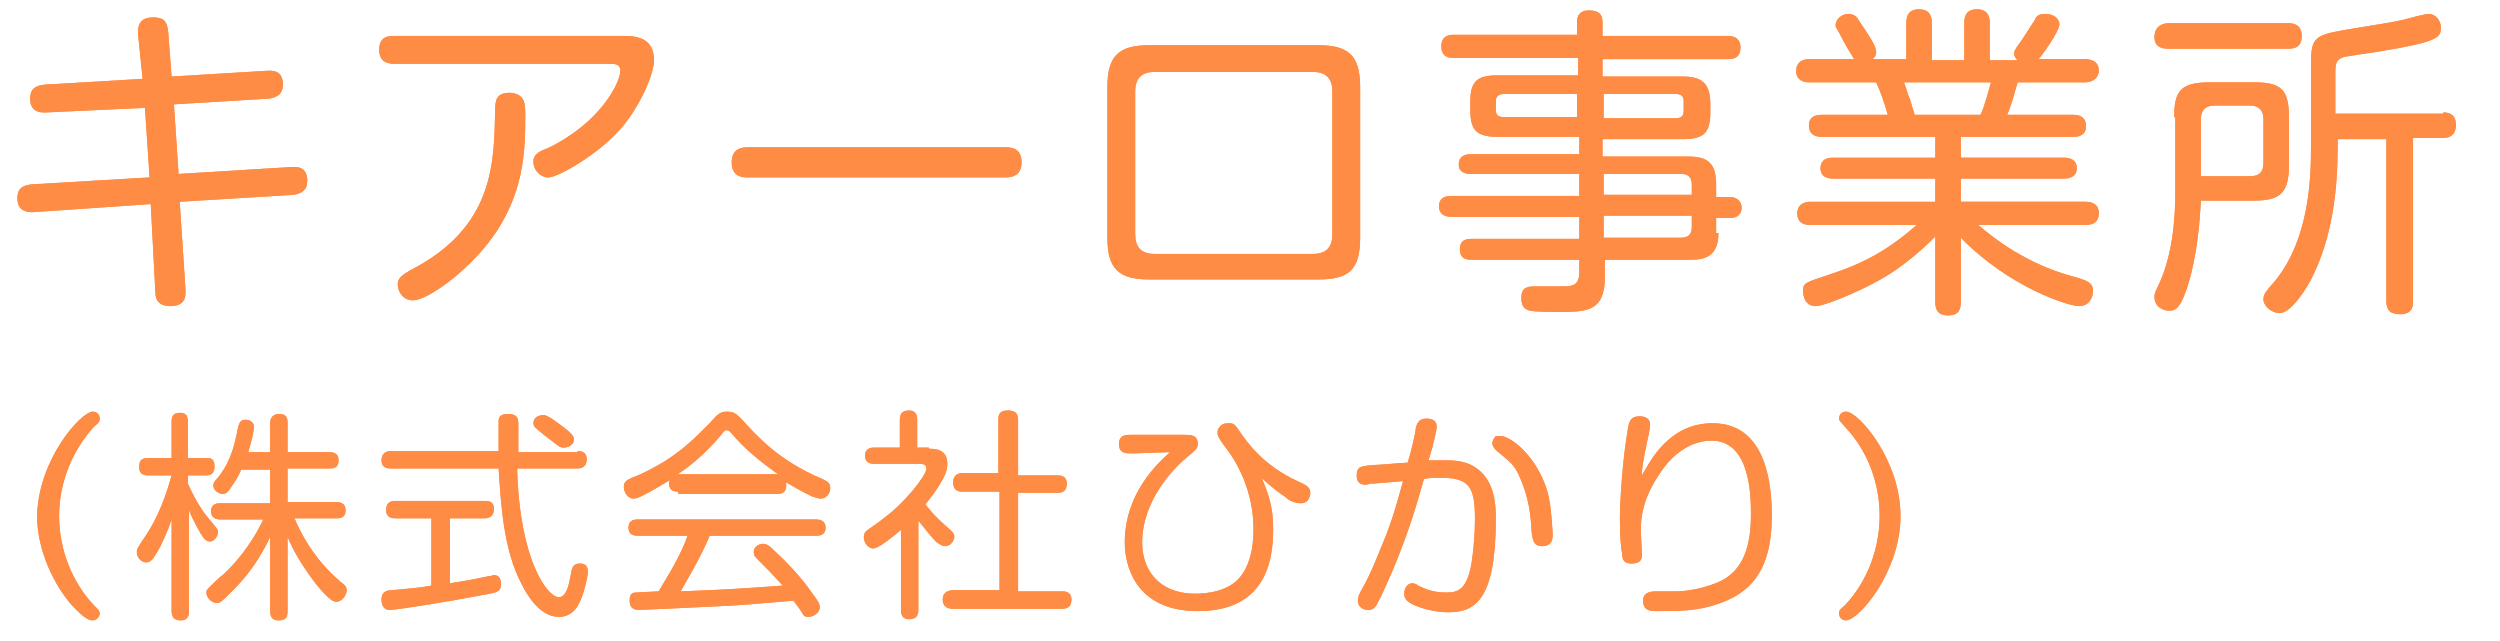 <?xml version="1.0" encoding="UTF-8"?> <svg xmlns="http://www.w3.org/2000/svg" xmlns:xlink="http://www.w3.org/1999/xlink" version="1.1" id="レイヤー_1" x="0px" y="0px" width="215.6px" height="55.3px" viewBox="0 0 215.6 55.3" style="enable-background:new 0 0 215.6 55.3;" xml:space="preserve"> <style type="text/css"> .st0{fill:#FF8C45;} </style> <g> <g> <path class="st0" d="M11.9,2.9c0-0.5,0-1.4,1.3-1.4c0.9,0,1.2,0.3,1.3,1.2l0.3,3.9l8.3-0.5c0.3,0,1.3-0.1,1.3,1.2 c0,0.7-0.4,1.1-1.2,1.2L15,9l0.4,6l9.8-0.6c0.3,0,1.3-0.1,1.3,1.2c0,0.8-0.5,1.1-1.2,1.2l-9.8,0.6l0.5,7.6c0,0.4,0.1,1.4-1.3,1.4 c-1.2,0-1.3-0.8-1.3-1.2L13,17.6L2.8,18.3c-0.5,0-1.3-0.1-1.3-1.2c0-0.9,0.5-1.1,1.2-1.2l10.2-0.6l-0.4-6L3.9,9.7 c-0.4,0-1.3,0-1.3-1.2c0-0.8,0.4-1.1,1.2-1.2l8.5-0.5L11.9,2.9z"></path> <path class="st0" d="M34,5.5c-0.3,0-1.3,0-1.3-1.2c0-1.1,0.7-1.2,1.3-1.2h19.9c1.2,0,2.5,0.3,2.5,2.1c0,1.2-1.2,3.9-2.7,5.7 c-2,2.4-5.6,4.4-6.4,4.4c-0.7,0-1.3-0.6-1.3-1.4c0-0.6,0.6-0.9,1.2-1.1c4.6-2.2,6.3-5.7,6.3-6.7c0-0.6-0.5-0.6-1-0.6H34z M45.3,9.9c0,3.4,0,8.5-5.3,13.3c-0.7,0.7-3.2,2.7-4.4,2.7c-0.8,0-1.3-0.7-1.3-1.4c0-0.5,0.4-0.8,1.1-1.2 c7.2-3.7,7.2-9.2,7.3-13.7c0-1,0.1-1.6,1.3-1.6C45.3,8.1,45.3,9,45.3,9.9z"></path> <path class="st0" d="M64.5,15.3c-0.4,0-1.4,0-1.4-1.3c0-1.2,0.9-1.3,1.4-1.3h22.2c0.4,0,1.4,0,1.4,1.3c0,1.2-0.9,1.3-1.4,1.3H64.5 z"></path> <path class="st0" d="M113.7,3.9c2.6,0,3.6,0.9,3.6,3.6v13c0,2.8-1,3.6-3.6,3.6H99.1c-2.6,0-3.6-0.9-3.6-3.6v-13 c0-2.7,1-3.6,3.6-3.6H113.7z M99.6,6.2c-1.1,0-1.7,0.5-1.7,1.7v12.3c0,1.1,0.5,1.7,1.7,1.7h13.6c1.3,0,1.7-0.7,1.7-1.7V7.9 c0-1.1-0.5-1.7-1.7-1.7H99.6z"></path> <path class="st0" d="M148.2,20.1c0,2.1-1.3,2.3-2.4,2.3h-7.4v1.5c0,3-1.6,3-4,3c-0.5,0-2,0-2.4-0.1c-0.6-0.1-0.8-0.5-0.8-1.1 c0-1,0.6-1,1.3-1h2.4c0.8,0,1.3-0.2,1.3-1.2v-1.1h-9.3c-0.3,0-1,0-1-0.9c0-0.9,0.7-0.9,1-0.9h9.3v-1.9h-11c-0.2,0-1.1,0-1.1-0.9 c0-0.9,0.8-0.9,1.1-0.9h11V15h-9.4c-0.5,0-1-0.2-1-0.8c0-0.7,0.5-0.9,1-0.9h9.4v-1.5h-7c-1.8,0-2.4-0.5-2.4-2.3V8.8 c0-1.7,0.5-2.3,2.3-2.3h7V5h-10.7c-0.3,0-1.1,0-1.1-1s0.8-1,1.1-1H136V1.9c0-0.5,0.2-1,1-1c0.7,0,1.2,0.2,1.2,1v1.2h10.8 c0.2,0,1.1,0,1.1,1s-0.8,1-1.1,1h-10.8v1.5h6.9c1.7,0,2.4,0.6,2.4,2.4v0.7c0,1.8-0.6,2.3-2.4,2.3h-6.9v1.5h7.4 c1.7,0,2.4,0.6,2.4,2.4v1.1h1.2c0.8,0,1,0.6,1,0.9c0,0.5-0.3,0.9-1,0.9h-1.2V20.1z M136,10.2V8.1h-6.3c-0.4,0-0.7,0.2-0.7,0.6v0.8 c0,0.4,0.2,0.6,0.7,0.6H136z M138.3,10.2h6.1c0.3,0,0.8,0,0.8-0.6V8.7c0-0.6-0.5-0.6-0.8-0.6h-6.1V10.2z M138.3,15v1.8h7.6v-0.9 c0-0.6-0.3-0.9-0.9-0.9H138.3z M145.9,18.6h-7.6v1.9h6.7c0.6,0,0.9-0.3,0.9-0.9V18.6z"></path> <path class="st0" d="M164.4,5.2V2c0-0.5,0.1-1.2,1.1-1.2c1.1,0,1.1,0.9,1.1,1.2v3.2h2.8V2c0-0.5,0.1-1.2,1.1-1.2 c1.1,0,1.1,0.9,1.1,1.2v3.2h2.4c-0.1-0.1-0.3-0.3-0.3-0.6c0-0.2,0.1-0.3,0.2-0.5c0.8-1.1,0.8-1.2,1.6-2.4c0.1-0.3,0.3-0.5,0.9-0.5 c0.7,0,1.2,0.4,1.2,0.9c0,0.6-1.5,2.7-1.8,3h4c0.4,0,1.2,0.1,1.2,1c0,0.6-0.5,1-1.2,1H174c-0.4,1.4-0.5,1.8-0.9,2.8h5.7 c0.4,0,1.1,0.1,1.1,1c0,0.9-0.9,0.9-1.1,0.9h-9.7v1.8h8.9c0.4,0,1.1,0.1,1.1,0.9s-0.7,0.9-1.1,0.9h-8.9v2h10.7 c0.5,0,1.2,0.1,1.2,1c0,1-0.9,1-1.2,1h-9.2c1.4,1.2,4.1,3.3,8,4.4c1.5,0.4,1.9,0.6,1.9,1.3c0,0.5-0.3,1.3-1.2,1.3 c-0.9,0-6-1.6-10.2-5.9V26c0,0.6-0.1,1.2-1.1,1.2c-1.1,0-1.1-0.8-1.1-1.2v-5.6c-1.2,1.2-2.9,2.7-4.9,3.8c-1.8,1-4.7,2.2-5.4,2.2 c-1,0-1.1-1-1.1-1.3c0-0.7,0.1-0.7,2.2-1.4c3.1-1,5.2-2.2,7.6-4.3h-9.2c-0.4,0-1.1-0.1-1.1-1c0-1,1-1,1.1-1h10.8v-2h-8.9 c-0.3,0-1-0.1-1-0.9c0-0.6,0.4-0.9,1-0.9h8.9v-1.8h-9.8c-0.4,0-1.1-0.1-1.1-1c0-0.9,0.9-0.9,1.1-0.9h5.7c-0.2-0.8-0.7-2.2-1-2.8 h-5.8c-0.5,0-1.1-0.2-1.1-1c0-0.5,0.3-1,1.1-1h3.9c-0.6-1-0.7-1.1-1.3-2.3c-0.1-0.2-0.3-0.4-0.3-0.6c0-0.6,0.6-1,1.1-1 c0.4,0,0.7,0.2,0.8,0.4c1.2,1.8,1.6,2.4,1.6,2.9c0,0.3-0.2,0.5-0.3,0.6H164.4z M170.8,9.9c0.4-0.8,0.8-2.5,0.9-2.8h-7.5 c0.1,0.2,0.4,1.3,0.5,1.4c0.3,1.1,0.4,1.2,0.4,1.4H170.8z"></path> <path class="st0" d="M187.5,10.1c0-2.3,0.6-3,3.1-3h3.8c2.3,0,3,0.6,3,3v4.1c0,2.4-0.7,3.1-3,3.1h-4.6c-0.2,4.5-1,7.1-1.4,8.1 c-0.4,1-0.7,1.4-1.3,1.4c-0.5,0-1.3-0.3-1.3-1.2c0-0.3,0.1-0.5,0.3-0.9c1.3-2.7,1.5-5.9,1.5-8.3V10.1z M197.3,2 c0.3,0,1.2,0,1.2,1.1c0,1.1-0.8,1.1-1.2,1.1H187c-0.3,0-1.2,0-1.2-1S186.6,2,187,2H197.3z M189.8,15.2h4.2c0.8,0,1.2-0.3,1.2-1.2 v-3.7c0-0.8-0.4-1.2-1.2-1.2h-3c-0.8,0-1.2,0.4-1.2,1.2V15.2z M210.7,9.7c0.3,0,1.1,0,1.1,1.1c0,0.6-0.3,1.1-1.1,1.1h-2.6v14.1 c0,0.3,0,1.1-1.1,1.1c-0.8,0-1.2-0.3-1.2-1.1V12h-4.2v0.7c0,3.8-0.5,7.7-2.1,11c-0.5,1.1-1.9,3.3-2.9,3.3c-0.7,0-1.4-0.6-1.4-1.2 c0-0.4,0.2-0.6,0.5-1c3.5-3.7,3.6-9.5,3.6-12.1V5.5c0-2.5,0.4-2.5,4-3.1c1.2-0.2,3.2-0.5,4-0.7c0.3-0.1,1.9-0.5,2.1-0.5 c0.7,0,1.1,0.6,1.1,1.2c0,0.8-0.2,1.2-5.1,2c-0.5,0.1-2.7,0.4-3.2,0.5c-0.7,0.2-0.8,0.5-0.8,1.4v3.5H210.7z"></path> <path class="st0" d="M8,35.5c0.3,0,0.6,0.2,0.6,0.6c0,0.2,0,0.3-0.5,0.7c-1.8,2-3,4.7-3,7.7c0,3,1.2,5.8,3,7.7 c0.4,0.4,0.5,0.5,0.5,0.7c0,0.3-0.3,0.6-0.6,0.6c-0.2,0-0.6,0-1.8-1.3c-1.5-1.7-3-4.7-3-7.7C3.3,39.6,7,35.5,8,35.5z"></path> <path class="st0" d="M16.3,52.7c0,0.2,0,0.8-0.7,0.8c-0.5,0-0.8-0.2-0.8-0.8v-7.9c-0.3,0.9-0.9,2.3-1.3,2.9 c-0.3,0.5-0.5,0.8-0.9,0.8c-0.4,0-0.8-0.4-0.8-0.9c0-0.3,0.1-0.4,0.7-1.3c1.1-1.6,1.8-3.5,2.3-5.3h-2c-0.2,0-0.8,0-0.8-0.7 c0-0.6,0.2-0.8,0.8-0.8h2v-3.1c0-0.3,0-0.8,0.7-0.8c0.6,0,0.7,0.3,0.7,0.8v3.1h1.6c0.3,0,0.7,0,0.7,0.7c0,0.6-0.3,0.8-0.7,0.8 h-1.6v0.7c0.8,1.8,1.6,2.8,1.7,2.9c0.8,1,0.9,1,0.9,1.3c0,0.3-0.3,0.8-0.7,0.8c-0.3,0-0.5-0.2-0.8-0.7c-0.1-0.2-0.6-1-1-2V52.7z M25.4,44.7c0.4,1,1.6,3.5,4,5.5c0.3,0.2,0.5,0.4,0.5,0.7c0,0.4-0.4,1-0.9,1c-0.5,0-1.3-1-1.8-1.6c-1.2-1.6-1.9-2.8-2.4-4v6.4 c0,0.6-0.2,0.8-0.8,0.8c-0.7,0-0.7-0.6-0.7-0.8v-6.4c-0.8,1.7-1.8,3.2-3.2,4.6c-1,1-1.1,1.1-1.4,1.1c-0.5,0-0.9-0.5-0.9-0.9 c0-0.1,0-0.2,0.2-0.4c0.1-0.1,1-1,1.2-1.1c0.9-0.8,2.5-2.6,3.5-4.8H19c-0.3,0-0.8-0.1-0.8-0.7c0-0.7,0.6-0.7,0.8-0.7h4.3v-2.9 h-2.5c-0.2,0.5-0.5,1-1,1.7c-0.2,0.3-0.4,0.4-0.6,0.4c-0.3,0-0.8-0.3-0.8-0.7c0-0.2,0-0.3,0.3-0.6c0.6-0.7,1.3-1.8,1.7-3.8 c0.2-1.1,0.3-1.3,0.8-1.3c0.3,0,0.7,0.2,0.7,0.6c0,0.3-0.2,1.3-0.5,2.2h1.9v-2.5c0-0.3,0.1-0.8,0.8-0.8c0.7,0,0.7,0.5,0.7,0.8v2.5 h3.6c0.4,0,0.8,0.1,0.8,0.7c0,0.7-0.5,0.7-0.8,0.7h-3.6v2.9H29c0.5,0,0.8,0.2,0.8,0.7c0,0.7-0.5,0.7-0.8,0.7H25.4z"></path> <path class="st0" d="M49.8,38.9c0.2,0,0.8,0,0.8,0.7c0,0.7-0.5,0.8-0.8,0.8h-5.2c0.2,7.9,2.6,11.1,3.6,11.1c0.7,0,0.9-1.3,1-1.8 c0.1-0.7,0.2-1.1,0.8-1.1c0.2,0,0.7,0,0.7,0.7c0,0.3-0.3,1.9-0.8,2.8c-0.2,0.4-0.7,1.1-1.7,1.1c-1.6,0-2.7-1.8-3.2-2.8 c-1.6-3-1.8-7-2-10h-9.3c-0.2,0-0.8,0-0.8-0.7c0-0.6,0.4-0.8,0.8-0.8H43c0-0.4,0-2.4,0-2.6c0-0.5,0.4-0.6,0.8-0.6 c0.9,0,0.9,0.5,0.9,0.9v2.4H49.8z M37.1,44.7h-3c-0.2,0-0.8,0-0.8-0.7c0-0.6,0.3-0.8,0.8-0.8h7.7c0.3,0,0.8,0,0.8,0.7 c0,0.6-0.4,0.8-0.8,0.8h-3v5.6c1.2-0.2,1.4-0.2,3.3-0.6c0.2,0,0.4-0.1,0.5-0.1c0.6,0,0.6,0.6,0.6,0.8c0,0.6-0.3,0.7-1.5,0.9 c-3.1,0.6-7.5,1.3-8.1,1.3c-0.7,0-0.7-0.8-0.7-0.9c0-0.7,0.5-0.8,0.9-0.8c2.1-0.2,2.3-0.2,3.4-0.4V44.7z M48.8,37 c0.4,0.3,0.7,0.6,0.7,0.9c0,0.4-0.4,0.7-0.9,0.7c-0.3,0-0.4-0.1-1.3-0.8c-0.3-0.2-1.1-0.9-1.1-0.9c-0.1-0.1-0.2-0.2-0.2-0.4 c0-0.3,0.2-0.7,0.9-0.7C47.3,35.8,48.4,36.7,48.8,37z"></path> <path class="st0" d="M58.5,42.4c-0.4,0-0.8-0.1-0.8-0.7c0-0.1,0-0.2,0.1-0.3c-0.4,0.2-1.3,0.8-2.3,1.3c-0.4,0.2-0.6,0.3-0.9,0.3 c-0.4,0-0.8-0.5-0.8-1c0-0.5,0.3-0.6,0.7-0.8c1.1-0.4,2.1-1,2.8-1.4c1.7-1.1,2.5-1.9,3.9-3.3c0.7-0.8,0.9-1,1.5-1 c0.7,0,0.9,0.3,1.3,0.7c1.3,1.4,3.1,3.5,6.9,5.1c0.4,0.2,0.7,0.3,0.7,0.8c0,0.5-0.4,0.9-0.8,0.9c-0.2,0-0.5-0.1-0.8-0.2 c-1-0.5-1.7-0.9-2.2-1.2c0,0.1,0,0.1,0,0.3c0,0.7-0.6,0.7-0.8,0.7H58.5z M61.2,46.2c-0.7,1.7-1.6,3.2-2.5,4.8 c4.7-0.2,4.7-0.2,8.8-0.5c-1-1.1-1.1-1.2-2.1-2.2C65.1,48,65,47.9,65,47.6c0-0.4,0.4-0.7,0.8-0.7c0.3,0,0.5,0.1,1.2,0.8 c1.6,1.5,2.6,2.8,3,3.4c0.6,0.8,0.7,1,0.7,1.3c0,0.4-0.5,0.8-1,0.8c-0.3,0-0.4-0.1-0.5-0.3c-0.1-0.2-0.6-0.9-0.8-1.1 c-3.5,0.3-4.4,0.4-6.8,0.5c-2,0.1-6.3,0.3-6.5,0.3c-0.2,0-0.8,0-0.8-0.8c0-0.2,0-0.7,0.5-0.7c0.2,0,1.7-0.1,2-0.1 c0.9-1.5,1.9-3.1,2.5-4.8H55c-0.4,0-0.8-0.1-0.8-0.7c0-0.7,0.6-0.7,0.8-0.7h15.4c0.3,0,0.8,0.1,0.8,0.7c0,0.7-0.6,0.7-0.8,0.7 H61.2z M58.5,40.9h8.6c-1.4-1-2.8-2.1-3.9-3.4c-0.3-0.3-0.3-0.4-0.5-0.4c-0.2,0-0.2,0-0.5,0.4c-1.6,1.9-3,2.9-3.9,3.5L58.5,40.9z"></path> <path class="st0" d="M80.1,38.7c0.5,0,1.6,0,1.6,1.3c0,0.6-0.3,1.2-0.5,1.5c-0.1,0.2-0.5,0.9-1.4,2c0.5,0.6,0.8,1,1.7,1.8 c0.7,0.6,0.8,0.7,0.8,1c0,0.3-0.3,0.8-0.8,0.8c-0.2,0-0.4-0.1-0.8-0.4c-0.3-0.3-1.1-1.3-1.5-1.8v7.7c0,0.6-0.3,0.8-0.8,0.8 c-0.7,0-0.7-0.6-0.7-0.8v-6.9c-0.6,0.5-1.9,1.6-2.4,1.6c-0.4,0-0.8-0.5-0.8-0.9c0-0.2,0-0.4,0.2-0.6c0.1-0.1,1.3-0.9,1.5-1.1 c1.8-1.3,3.7-3.7,3.7-4.3c0-0.4-0.4-0.4-0.7-0.4h-3.8c-0.2,0-0.8,0-0.8-0.7c0-0.7,0.6-0.7,0.8-0.7h2.2v-2.4c0-0.6,0.3-0.8,0.8-0.8 c0.7,0,0.7,0.6,0.7,0.8v2.4H80.1z M91.2,41c0.2,0,0.8,0,0.8,0.7c0,0.6-0.3,0.8-0.8,0.8h-3.4v8.5h3.8c0.2,0,0.8,0,0.8,0.7 c0,0.6-0.3,0.8-0.8,0.8h-9.4c-0.2,0-0.9,0-0.9-0.8c0-0.7,0.6-0.8,0.9-0.8h4v-8.5H83c-0.2,0-0.8,0-0.8-0.8c0-0.7,0.5-0.8,0.8-0.8 h3.1v-4.6c0-0.3,0-0.8,0.8-0.8c0.6,0,0.9,0.2,0.9,0.8V41H91.2z"></path> <path class="st0" d="M102.1,37.5c0.6,0,1.2,0,1.2,0.8c0,0.4-0.3,0.6-0.9,1.1c-1.1,0.9-3.9,3.7-3.9,7.4c0,2.2,1.3,4.4,4.6,4.4 c1,0,2.9-0.2,3.9-1.5c1.1-1.4,1.1-3.5,1.1-4.1c0-3.1-1.3-5.6-2.4-7c-0.6-0.8-0.7-1-0.7-1.3c0-0.3,0.1-0.4,0.3-0.6 c0.2-0.2,0.5-0.2,0.7-0.2c0.4,0,0.5,0.1,0.9,0.7c0.7,1,2,2.9,5,4.3c0.7,0.3,1.1,0.5,1.1,1c0,0.2-0.1,0.9-0.8,0.9 c-0.5,0-1-0.2-1.3-0.5c-0.3-0.2-1.3-0.9-2.1-1.7c0.6,1.4,1,2.5,1,4.5c0,4.1-1.7,7-6.5,7c-5.5,0-6.3-4.1-6.3-5.9 c0-4.3,2.9-6.9,3.9-7.8c-0.9,0-2.5,0.1-3.4,0.1c-0.4,0-1,0-1-0.8s0.6-0.8,1-0.8H102.1z"></path> <path class="st0" d="M122.1,36.9c0.1-0.3,0.2-0.8,0.9-0.8c0.2,0,0.9,0,0.9,0.7c0,0.3-0.3,1.6-0.7,2.9c0.4,0,1,0,1.6,0 c0.9,0,2.2,0.1,3.2,1.3c1,1.2,1,3,1,3.8c0,7.1-1.9,8-4.1,8c-1.6,0-3-0.6-3.3-0.8c-0.3-0.2-0.5-0.4-0.5-0.8c0-0.5,0.3-0.9,0.7-0.9 c0.2,0,0.4,0.1,0.5,0.2c0.6,0.3,1.3,0.6,2.4,0.6c1,0,1.8-0.2,2.2-2.5c0.2-1.3,0.3-2.6,0.3-3.9c0-2.9-0.6-3.5-3.1-3.5 c-0.4,0-0.7,0-1.3,0.1c-0.6,2.1-1.2,4.3-2.7,7.9c-0.4,0.9-1,2.3-1.4,3c-0.2,0.3-0.4,0.4-0.7,0.4c-0.5,0-0.9-0.3-0.9-0.8 c0-0.3,0.1-0.5,0.3-0.9c0.8-1.3,1.7-3.7,2.2-4.9c0.5-1.4,0.6-1.6,1.4-4.5c-0.3,0-1.2,0.1-2.5,0.2c-0.4,0-0.6,0.1-0.7,0.1 c-0.4,0-0.8-0.1-0.8-0.8c0-0.8,0.4-0.8,1.5-0.9c0.5,0,2.5-0.2,2.9-0.2C121.6,39.3,122.1,37.3,122.1,36.9z M129.4,37.6 c0.7,0,2.5,1.2,3.6,3.6c0.6,1.3,0.7,2.3,0.8,3.4c0,0.1,0.1,1.1,0.1,1.5c0,0.3,0,1-0.9,1c-0.8,0-0.8-0.6-0.9-1.1 c-0.1-1.6-0.2-3-1.1-5c-0.4-0.9-0.8-1.2-1.9-2.1c-0.2-0.2-0.4-0.4-0.4-0.7c0-0.2,0.2-0.5,0.3-0.6 C129.1,37.6,129.3,37.6,129.4,37.6z"></path> <path class="st0" d="M147.7,36.5c4.8,0,5.1,5.7,5.1,8c0,4.9-2,6.7-4.7,7.6c-1.7,0.6-3.4,0.6-5.2,0.6c-0.5,0-1.2,0-1.2-0.9 c0-0.5,0.3-0.8,1.1-0.8c0.3,0,1.6,0,1.8,0c0.6,0,2.5-0.2,4-1c1.4-0.8,2.4-2.3,2.4-5.6c0-1.5,0-6.4-3.4-6.4c-2.3,0-3.9,1.9-4.5,2.9 c-1.3,1.9-1.6,3.5-1.6,4.8c0,0.3,0.1,1.8,0.1,2.1c0,0.3,0,0.8-0.9,0.8c-0.6,0-0.8-0.3-0.8-0.8c-0.1-0.5-0.2-1.4-0.2-3.1 c0-1.3,0.2-4.9,0.7-7.8c0.1-0.5,0.2-1,1-1c0.5,0,0.9,0.2,0.9,0.7c0,0.2,0,0.4-0.3,1.7c-0.3,1.5-0.4,2-0.4,2.7 C142.3,39.8,143.9,36.5,147.7,36.5z"></path> <path class="st0" d="M159.2,53.5c-0.3,0-0.6-0.2-0.6-0.6c0-0.2,0-0.3,0.5-0.7c2-2.1,3-5,3-7.7c0-2.8-1-5.6-3-7.7 c-0.4-0.5-0.5-0.5-0.5-0.7c0-0.4,0.3-0.6,0.6-0.6c1.1,0,4.7,4.2,4.7,9C163.9,49.3,160.3,53.5,159.2,53.5z"></path> </g> <g> <path class="st0" d="M11.9,2.9c0-0.5,0-1.4,1.3-1.4c0.9,0,1.2,0.3,1.3,1.2l0.3,3.9l8.3-0.5c0.3,0,1.3-0.1,1.3,1.2 c0,0.7-0.4,1.1-1.2,1.2L15,9l0.4,6l9.8-0.6c0.3,0,1.3-0.1,1.3,1.2c0,0.8-0.5,1.1-1.2,1.2l-9.8,0.6l0.5,7.6c0,0.4,0.1,1.4-1.3,1.4 c-1.2,0-1.3-0.8-1.3-1.2L13,17.6L2.8,18.3c-0.5,0-1.3-0.1-1.3-1.2c0-0.9,0.5-1.1,1.2-1.2l10.2-0.6l-0.4-6L3.9,9.7 c-0.4,0-1.3,0-1.3-1.2c0-0.8,0.4-1.1,1.2-1.2l8.5-0.5L11.9,2.9z"></path> <path class="st0" d="M34,5.5c-0.3,0-1.3,0-1.3-1.2c0-1.1,0.7-1.2,1.3-1.2h19.9c1.2,0,2.5,0.3,2.5,2.1c0,1.2-1.2,3.9-2.7,5.7 c-2,2.4-5.6,4.4-6.4,4.4c-0.7,0-1.3-0.6-1.3-1.4c0-0.6,0.6-0.9,1.2-1.1c4.6-2.2,6.3-5.7,6.3-6.7c0-0.6-0.5-0.6-1-0.6H34z M45.3,9.9c0,3.4,0,8.5-5.3,13.3c-0.7,0.7-3.2,2.7-4.4,2.7c-0.8,0-1.3-0.7-1.3-1.4c0-0.5,0.4-0.8,1.1-1.2 c7.2-3.7,7.2-9.2,7.3-13.7c0-1,0.1-1.6,1.3-1.6C45.3,8.1,45.3,9,45.3,9.9z"></path> <path class="st0" d="M64.5,15.3c-0.4,0-1.4,0-1.4-1.3c0-1.2,0.9-1.3,1.4-1.3h22.2c0.4,0,1.4,0,1.4,1.3c0,1.2-0.9,1.3-1.4,1.3H64.5 z"></path> <path class="st0" d="M113.7,3.9c2.6,0,3.6,0.9,3.6,3.6v13c0,2.8-1,3.6-3.6,3.6H99.1c-2.6,0-3.6-0.9-3.6-3.6v-13 c0-2.7,1-3.6,3.6-3.6H113.7z M99.6,6.2c-1.1,0-1.7,0.5-1.7,1.7v12.3c0,1.1,0.5,1.7,1.7,1.7h13.6c1.3,0,1.7-0.7,1.7-1.7V7.9 c0-1.1-0.5-1.7-1.7-1.7H99.6z"></path> <path class="st0" d="M148.2,20.1c0,2.1-1.3,2.3-2.4,2.3h-7.4v1.5c0,3-1.6,3-4,3c-0.5,0-2,0-2.4-0.1c-0.6-0.1-0.8-0.5-0.8-1.1 c0-1,0.6-1,1.3-1h2.4c0.8,0,1.3-0.2,1.3-1.2v-1.1h-9.3c-0.3,0-1,0-1-0.9c0-0.9,0.7-0.9,1-0.9h9.3v-1.9h-11c-0.2,0-1.1,0-1.1-0.9 c0-0.9,0.8-0.9,1.1-0.9h11V15h-9.4c-0.5,0-1-0.2-1-0.8c0-0.7,0.5-0.9,1-0.9h9.4v-1.5h-7c-1.8,0-2.4-0.5-2.4-2.3V8.8 c0-1.7,0.5-2.3,2.3-2.3h7V5h-10.7c-0.3,0-1.1,0-1.1-1s0.8-1,1.1-1H136V1.9c0-0.5,0.2-1,1-1c0.7,0,1.2,0.2,1.2,1v1.2h10.8 c0.2,0,1.1,0,1.1,1s-0.8,1-1.1,1h-10.8v1.5h6.9c1.7,0,2.4,0.6,2.4,2.4v0.7c0,1.8-0.6,2.3-2.4,2.3h-6.9v1.5h7.4 c1.7,0,2.4,0.6,2.4,2.4v1.1h1.2c0.8,0,1,0.6,1,0.9c0,0.5-0.3,0.9-1,0.9h-1.2V20.1z M136,10.2V8.1h-6.3c-0.4,0-0.7,0.2-0.7,0.6v0.8 c0,0.4,0.2,0.6,0.7,0.6H136z M138.3,10.2h6.1c0.3,0,0.8,0,0.8-0.6V8.7c0-0.6-0.5-0.6-0.8-0.6h-6.1V10.2z M138.3,15v1.8h7.6v-0.9 c0-0.6-0.3-0.9-0.9-0.9H138.3z M145.9,18.6h-7.6v1.9h6.7c0.6,0,0.9-0.3,0.9-0.9V18.6z"></path> <path class="st0" d="M164.4,5.2V2c0-0.5,0.1-1.2,1.1-1.2c1.1,0,1.1,0.9,1.1,1.2v3.2h2.8V2c0-0.5,0.1-1.2,1.1-1.2 c1.1,0,1.1,0.9,1.1,1.2v3.2h2.4c-0.1-0.1-0.3-0.3-0.3-0.6c0-0.2,0.1-0.3,0.2-0.5c0.8-1.1,0.8-1.2,1.6-2.4c0.1-0.3,0.3-0.5,0.9-0.5 c0.7,0,1.2,0.4,1.2,0.9c0,0.6-1.5,2.7-1.8,3h4c0.4,0,1.2,0.1,1.2,1c0,0.6-0.5,1-1.2,1H174c-0.4,1.4-0.5,1.8-0.9,2.8h5.7 c0.4,0,1.1,0.1,1.1,1c0,0.9-0.9,0.9-1.1,0.9h-9.7v1.8h8.9c0.4,0,1.1,0.1,1.1,0.9s-0.7,0.9-1.1,0.9h-8.9v2h10.7 c0.5,0,1.2,0.1,1.2,1c0,1-0.9,1-1.2,1h-9.2c1.4,1.2,4.1,3.3,8,4.4c1.5,0.4,1.9,0.6,1.9,1.3c0,0.5-0.3,1.3-1.2,1.3 c-0.9,0-6-1.6-10.2-5.9V26c0,0.6-0.1,1.2-1.1,1.2c-1.1,0-1.1-0.8-1.1-1.2v-5.6c-1.2,1.2-2.9,2.7-4.9,3.8c-1.8,1-4.7,2.2-5.4,2.2 c-1,0-1.1-1-1.1-1.3c0-0.7,0.1-0.7,2.2-1.4c3.1-1,5.2-2.2,7.6-4.3h-9.2c-0.4,0-1.1-0.1-1.1-1c0-1,1-1,1.1-1h10.8v-2h-8.9 c-0.3,0-1-0.1-1-0.9c0-0.6,0.4-0.9,1-0.9h8.9v-1.8h-9.8c-0.4,0-1.1-0.1-1.1-1c0-0.9,0.9-0.9,1.1-0.9h5.7c-0.2-0.8-0.7-2.2-1-2.8 h-5.8c-0.5,0-1.1-0.2-1.1-1c0-0.5,0.3-1,1.1-1h3.9c-0.6-1-0.7-1.1-1.3-2.3c-0.1-0.2-0.3-0.4-0.3-0.6c0-0.6,0.6-1,1.1-1 c0.4,0,0.7,0.2,0.8,0.4c1.2,1.8,1.6,2.4,1.6,2.9c0,0.3-0.2,0.5-0.3,0.6H164.4z M170.8,9.9c0.4-0.8,0.8-2.5,0.9-2.8h-7.5 c0.1,0.2,0.4,1.3,0.5,1.4c0.3,1.1,0.4,1.2,0.4,1.4H170.8z"></path> <path class="st0" d="M187.5,10.1c0-2.3,0.6-3,3.1-3h3.8c2.3,0,3,0.6,3,3v4.1c0,2.4-0.7,3.1-3,3.1h-4.6c-0.2,4.5-1,7.1-1.4,8.1 c-0.4,1-0.7,1.4-1.3,1.4c-0.5,0-1.3-0.3-1.3-1.2c0-0.3,0.1-0.5,0.3-0.9c1.3-2.7,1.5-5.9,1.5-8.3V10.1z M197.3,2 c0.3,0,1.2,0,1.2,1.1c0,1.1-0.8,1.1-1.2,1.1H187c-0.3,0-1.2,0-1.2-1S186.6,2,187,2H197.3z M189.8,15.2h4.2c0.8,0,1.2-0.3,1.2-1.2 v-3.7c0-0.8-0.4-1.2-1.2-1.2h-3c-0.8,0-1.2,0.4-1.2,1.2V15.2z M210.7,9.7c0.3,0,1.1,0,1.1,1.1c0,0.6-0.3,1.1-1.1,1.1h-2.6v14.1 c0,0.3,0,1.1-1.1,1.1c-0.8,0-1.2-0.3-1.2-1.1V12h-4.2v0.7c0,3.8-0.5,7.7-2.1,11c-0.5,1.1-1.9,3.3-2.9,3.3c-0.7,0-1.4-0.6-1.4-1.2 c0-0.4,0.2-0.6,0.5-1c3.5-3.7,3.6-9.5,3.6-12.1V5.5c0-2.5,0.4-2.5,4-3.1c1.2-0.2,3.2-0.5,4-0.7c0.3-0.1,1.9-0.5,2.1-0.5 c0.7,0,1.1,0.6,1.1,1.2c0,0.8-0.2,1.2-5.1,2c-0.5,0.1-2.7,0.4-3.2,0.5c-0.7,0.2-0.8,0.5-0.8,1.4v3.5H210.7z"></path> <path class="st0" d="M8,35.5c0.3,0,0.6,0.2,0.6,0.6c0,0.2,0,0.3-0.5,0.7c-1.8,2-3,4.7-3,7.7c0,3,1.2,5.8,3,7.7 c0.4,0.4,0.5,0.5,0.5,0.7c0,0.3-0.3,0.6-0.6,0.6c-0.2,0-0.6,0-1.8-1.3c-1.5-1.7-3-4.7-3-7.7C3.3,39.6,7,35.5,8,35.5z"></path> <path class="st0" d="M16.3,52.7c0,0.2,0,0.8-0.7,0.8c-0.5,0-0.8-0.2-0.8-0.8v-7.9c-0.3,0.9-0.9,2.3-1.3,2.9 c-0.3,0.5-0.5,0.8-0.9,0.8c-0.4,0-0.8-0.4-0.8-0.9c0-0.3,0.1-0.4,0.7-1.3c1.1-1.6,1.8-3.5,2.3-5.3h-2c-0.2,0-0.8,0-0.8-0.7 c0-0.6,0.2-0.8,0.8-0.8h2v-3.1c0-0.3,0-0.8,0.7-0.8c0.6,0,0.7,0.3,0.7,0.8v3.1h1.6c0.3,0,0.7,0,0.7,0.7c0,0.6-0.3,0.8-0.7,0.8 h-1.6v0.7c0.8,1.8,1.6,2.8,1.7,2.9c0.8,1,0.9,1,0.9,1.3c0,0.3-0.3,0.8-0.7,0.8c-0.3,0-0.5-0.2-0.8-0.7c-0.1-0.2-0.6-1-1-2V52.7z M25.4,44.7c0.4,1,1.6,3.5,4,5.5c0.3,0.2,0.5,0.4,0.5,0.7c0,0.4-0.4,1-0.9,1c-0.5,0-1.3-1-1.8-1.6c-1.2-1.6-1.9-2.8-2.4-4v6.4 c0,0.6-0.2,0.8-0.8,0.8c-0.7,0-0.7-0.6-0.7-0.8v-6.4c-0.8,1.7-1.8,3.2-3.2,4.6c-1,1-1.1,1.1-1.4,1.1c-0.5,0-0.9-0.5-0.9-0.9 c0-0.1,0-0.2,0.2-0.4c0.1-0.1,1-1,1.2-1.1c0.9-0.8,2.5-2.6,3.5-4.8H19c-0.3,0-0.8-0.1-0.8-0.7c0-0.7,0.6-0.7,0.8-0.7h4.3v-2.9 h-2.5c-0.2,0.5-0.5,1-1,1.7c-0.2,0.3-0.4,0.4-0.6,0.4c-0.3,0-0.8-0.3-0.8-0.7c0-0.2,0-0.3,0.3-0.6c0.6-0.7,1.3-1.8,1.7-3.8 c0.2-1.1,0.3-1.3,0.8-1.3c0.3,0,0.7,0.2,0.7,0.6c0,0.3-0.2,1.3-0.5,2.2h1.9v-2.5c0-0.3,0.1-0.8,0.8-0.8c0.7,0,0.7,0.5,0.7,0.8v2.5 h3.6c0.4,0,0.8,0.1,0.8,0.7c0,0.7-0.5,0.7-0.8,0.7h-3.6v2.9H29c0.5,0,0.8,0.2,0.8,0.7c0,0.7-0.5,0.7-0.8,0.7H25.4z"></path> <path class="st0" d="M49.8,38.9c0.2,0,0.8,0,0.8,0.7c0,0.7-0.5,0.8-0.8,0.8h-5.2c0.2,7.9,2.6,11.1,3.6,11.1c0.7,0,0.9-1.3,1-1.8 c0.1-0.7,0.2-1.1,0.8-1.1c0.2,0,0.7,0,0.7,0.7c0,0.3-0.3,1.9-0.8,2.8c-0.2,0.4-0.7,1.1-1.7,1.1c-1.6,0-2.7-1.8-3.2-2.8 c-1.6-3-1.8-7-2-10h-9.3c-0.2,0-0.8,0-0.8-0.7c0-0.6,0.4-0.8,0.8-0.8H43c0-0.4,0-2.4,0-2.6c0-0.5,0.4-0.6,0.8-0.6 c0.9,0,0.9,0.5,0.9,0.9v2.4H49.8z M37.1,44.7h-3c-0.2,0-0.8,0-0.8-0.7c0-0.6,0.3-0.8,0.8-0.8h7.7c0.3,0,0.8,0,0.8,0.7 c0,0.6-0.4,0.8-0.8,0.8h-3v5.6c1.2-0.2,1.4-0.2,3.3-0.6c0.2,0,0.4-0.1,0.5-0.1c0.6,0,0.6,0.6,0.6,0.8c0,0.6-0.3,0.7-1.5,0.9 c-3.1,0.6-7.5,1.3-8.1,1.3c-0.7,0-0.7-0.8-0.7-0.9c0-0.7,0.5-0.8,0.9-0.8c2.1-0.2,2.3-0.2,3.4-0.4V44.7z M48.8,37 c0.4,0.3,0.7,0.6,0.7,0.9c0,0.4-0.4,0.7-0.9,0.7c-0.3,0-0.4-0.1-1.3-0.8c-0.3-0.2-1.1-0.9-1.1-0.9c-0.1-0.1-0.2-0.2-0.2-0.4 c0-0.3,0.2-0.7,0.9-0.7C47.3,35.8,48.4,36.7,48.8,37z"></path> <path class="st0" d="M58.5,42.4c-0.4,0-0.8-0.1-0.8-0.7c0-0.1,0-0.2,0.1-0.3c-0.4,0.2-1.3,0.8-2.3,1.3c-0.4,0.2-0.6,0.3-0.9,0.3 c-0.4,0-0.8-0.5-0.8-1c0-0.5,0.3-0.6,0.7-0.8c1.1-0.4,2.1-1,2.8-1.4c1.7-1.1,2.5-1.9,3.9-3.3c0.7-0.8,0.9-1,1.5-1 c0.7,0,0.9,0.3,1.3,0.7c1.3,1.4,3.1,3.5,6.9,5.1c0.4,0.2,0.7,0.3,0.7,0.8c0,0.5-0.4,0.9-0.8,0.9c-0.2,0-0.5-0.1-0.8-0.2 c-1-0.5-1.7-0.9-2.2-1.2c0,0.1,0,0.1,0,0.3c0,0.7-0.6,0.7-0.8,0.7H58.5z M61.2,46.2c-0.7,1.7-1.6,3.2-2.5,4.8 c4.7-0.2,4.7-0.2,8.8-0.5c-1-1.1-1.1-1.2-2.1-2.2C65.1,48,65,47.9,65,47.6c0-0.4,0.4-0.7,0.8-0.7c0.3,0,0.5,0.1,1.2,0.8 c1.6,1.5,2.6,2.8,3,3.4c0.6,0.8,0.7,1,0.7,1.3c0,0.4-0.5,0.8-1,0.8c-0.3,0-0.4-0.1-0.5-0.3c-0.1-0.2-0.6-0.9-0.8-1.1 c-3.5,0.3-4.4,0.4-6.8,0.5c-2,0.1-6.3,0.3-6.5,0.3c-0.2,0-0.8,0-0.8-0.8c0-0.2,0-0.7,0.5-0.7c0.2,0,1.7-0.1,2-0.1 c0.9-1.5,1.9-3.1,2.5-4.8H55c-0.4,0-0.8-0.1-0.8-0.7c0-0.7,0.6-0.7,0.8-0.7h15.4c0.3,0,0.8,0.1,0.8,0.7c0,0.7-0.6,0.7-0.8,0.7 H61.2z M58.5,40.9h8.6c-1.4-1-2.8-2.1-3.9-3.4c-0.3-0.3-0.3-0.4-0.5-0.4c-0.2,0-0.2,0-0.5,0.4c-1.6,1.9-3,2.9-3.9,3.5L58.5,40.9z"></path> <path class="st0" d="M80.1,38.7c0.5,0,1.6,0,1.6,1.3c0,0.6-0.3,1.2-0.5,1.5c-0.1,0.2-0.5,0.9-1.4,2c0.5,0.6,0.8,1,1.7,1.8 c0.7,0.6,0.8,0.7,0.8,1c0,0.3-0.3,0.8-0.8,0.8c-0.2,0-0.4-0.1-0.8-0.4c-0.3-0.3-1.1-1.3-1.5-1.8v7.7c0,0.6-0.3,0.8-0.8,0.8 c-0.7,0-0.7-0.6-0.7-0.8v-6.9c-0.6,0.5-1.9,1.6-2.4,1.6c-0.4,0-0.8-0.5-0.8-0.9c0-0.2,0-0.4,0.2-0.6c0.1-0.1,1.3-0.9,1.5-1.1 c1.8-1.3,3.7-3.7,3.7-4.3c0-0.4-0.4-0.4-0.7-0.4h-3.8c-0.2,0-0.8,0-0.8-0.7c0-0.7,0.6-0.7,0.8-0.7h2.2v-2.4c0-0.6,0.3-0.8,0.8-0.8 c0.7,0,0.7,0.6,0.7,0.8v2.4H80.1z M91.2,41c0.2,0,0.8,0,0.8,0.7c0,0.6-0.3,0.8-0.8,0.8h-3.4v8.5h3.8c0.2,0,0.8,0,0.8,0.7 c0,0.6-0.3,0.8-0.8,0.8h-9.4c-0.2,0-0.9,0-0.9-0.8c0-0.7,0.6-0.8,0.9-0.8h4v-8.5H83c-0.2,0-0.8,0-0.8-0.8c0-0.7,0.5-0.8,0.8-0.8 h3.1v-4.6c0-0.3,0-0.8,0.8-0.8c0.6,0,0.9,0.2,0.9,0.8V41H91.2z"></path> <path class="st0" d="M102.1,37.5c0.6,0,1.2,0,1.2,0.8c0,0.4-0.3,0.6-0.9,1.1c-1.1,0.9-3.9,3.7-3.9,7.4c0,2.2,1.3,4.4,4.6,4.4 c1,0,2.9-0.2,3.9-1.5c1.1-1.4,1.1-3.5,1.1-4.1c0-3.1-1.3-5.6-2.4-7c-0.6-0.8-0.7-1-0.7-1.3c0-0.3,0.1-0.4,0.3-0.6 c0.2-0.2,0.5-0.2,0.7-0.2c0.4,0,0.5,0.1,0.9,0.7c0.7,1,2,2.9,5,4.3c0.7,0.3,1.1,0.5,1.1,1c0,0.2-0.1,0.9-0.8,0.9 c-0.5,0-1-0.2-1.3-0.5c-0.3-0.2-1.3-0.9-2.1-1.7c0.6,1.4,1,2.5,1,4.5c0,4.1-1.7,7-6.5,7c-5.5,0-6.3-4.1-6.3-5.9 c0-4.3,2.9-6.9,3.9-7.8c-0.9,0-2.5,0.1-3.4,0.1c-0.4,0-1,0-1-0.8s0.6-0.8,1-0.8H102.1z"></path> <path class="st0" d="M122.1,36.9c0.1-0.3,0.2-0.8,0.9-0.8c0.2,0,0.9,0,0.9,0.7c0,0.3-0.3,1.6-0.7,2.9c0.4,0,1,0,1.6,0 c0.9,0,2.2,0.1,3.2,1.3c1,1.2,1,3,1,3.8c0,7.1-1.9,8-4.1,8c-1.6,0-3-0.6-3.3-0.8c-0.3-0.2-0.5-0.4-0.5-0.8c0-0.5,0.3-0.9,0.7-0.9 c0.2,0,0.4,0.1,0.5,0.2c0.6,0.3,1.3,0.6,2.4,0.6c1,0,1.8-0.2,2.2-2.5c0.2-1.3,0.3-2.6,0.3-3.9c0-2.9-0.6-3.5-3.1-3.5 c-0.4,0-0.7,0-1.3,0.1c-0.6,2.1-1.2,4.3-2.7,7.9c-0.4,0.9-1,2.3-1.4,3c-0.2,0.3-0.4,0.4-0.7,0.4c-0.5,0-0.9-0.3-0.9-0.8 c0-0.3,0.1-0.5,0.3-0.9c0.8-1.3,1.7-3.7,2.2-4.9c0.5-1.4,0.6-1.6,1.4-4.5c-0.3,0-1.2,0.1-2.5,0.2c-0.4,0-0.6,0.1-0.7,0.1 c-0.4,0-0.8-0.1-0.8-0.8c0-0.8,0.4-0.8,1.5-0.9c0.5,0,2.5-0.2,2.9-0.2C121.6,39.3,122.1,37.3,122.1,36.9z M129.4,37.6 c0.7,0,2.5,1.2,3.6,3.6c0.6,1.3,0.7,2.3,0.8,3.4c0,0.1,0.1,1.1,0.1,1.5c0,0.3,0,1-0.9,1c-0.8,0-0.8-0.6-0.9-1.1 c-0.1-1.6-0.2-3-1.1-5c-0.4-0.9-0.8-1.2-1.9-2.1c-0.2-0.2-0.4-0.4-0.4-0.7c0-0.2,0.2-0.5,0.3-0.6 C129.1,37.6,129.3,37.6,129.4,37.6z"></path> <path class="st0" d="M147.7,36.5c4.8,0,5.1,5.7,5.1,8c0,4.9-2,6.7-4.7,7.6c-1.7,0.6-3.4,0.6-5.2,0.6c-0.5,0-1.2,0-1.2-0.9 c0-0.5,0.3-0.8,1.1-0.8c0.3,0,1.6,0,1.8,0c0.6,0,2.5-0.2,4-1c1.4-0.8,2.4-2.3,2.4-5.6c0-1.5,0-6.4-3.4-6.4c-2.3,0-3.9,1.9-4.5,2.9 c-1.3,1.9-1.6,3.5-1.6,4.8c0,0.3,0.1,1.8,0.1,2.1c0,0.3,0,0.8-0.9,0.8c-0.6,0-0.8-0.3-0.8-0.8c-0.1-0.5-0.2-1.4-0.2-3.1 c0-1.3,0.2-4.9,0.7-7.8c0.1-0.5,0.2-1,1-1c0.5,0,0.9,0.2,0.9,0.7c0,0.2,0,0.4-0.3,1.7c-0.3,1.5-0.4,2-0.4,2.7 C142.3,39.8,143.9,36.5,147.7,36.5z"></path> <path class="st0" d="M159.2,53.5c-0.3,0-0.6-0.2-0.6-0.6c0-0.2,0-0.3,0.5-0.7c2-2.1,3-5,3-7.7c0-2.8-1-5.6-3-7.7 c-0.4-0.5-0.5-0.5-0.5-0.7c0-0.4,0.3-0.6,0.6-0.6c1.1,0,4.7,4.2,4.7,9C163.9,49.3,160.3,53.5,159.2,53.5z"></path> </g> </g> <g> </g> <g> </g> <g> </g> <g> </g> <g> </g> <g> </g> <g> </g> <g> </g> <g> </g> <g> </g> <g> </g> <g> </g> <g> </g> <g> </g> <g> </g> </svg> 